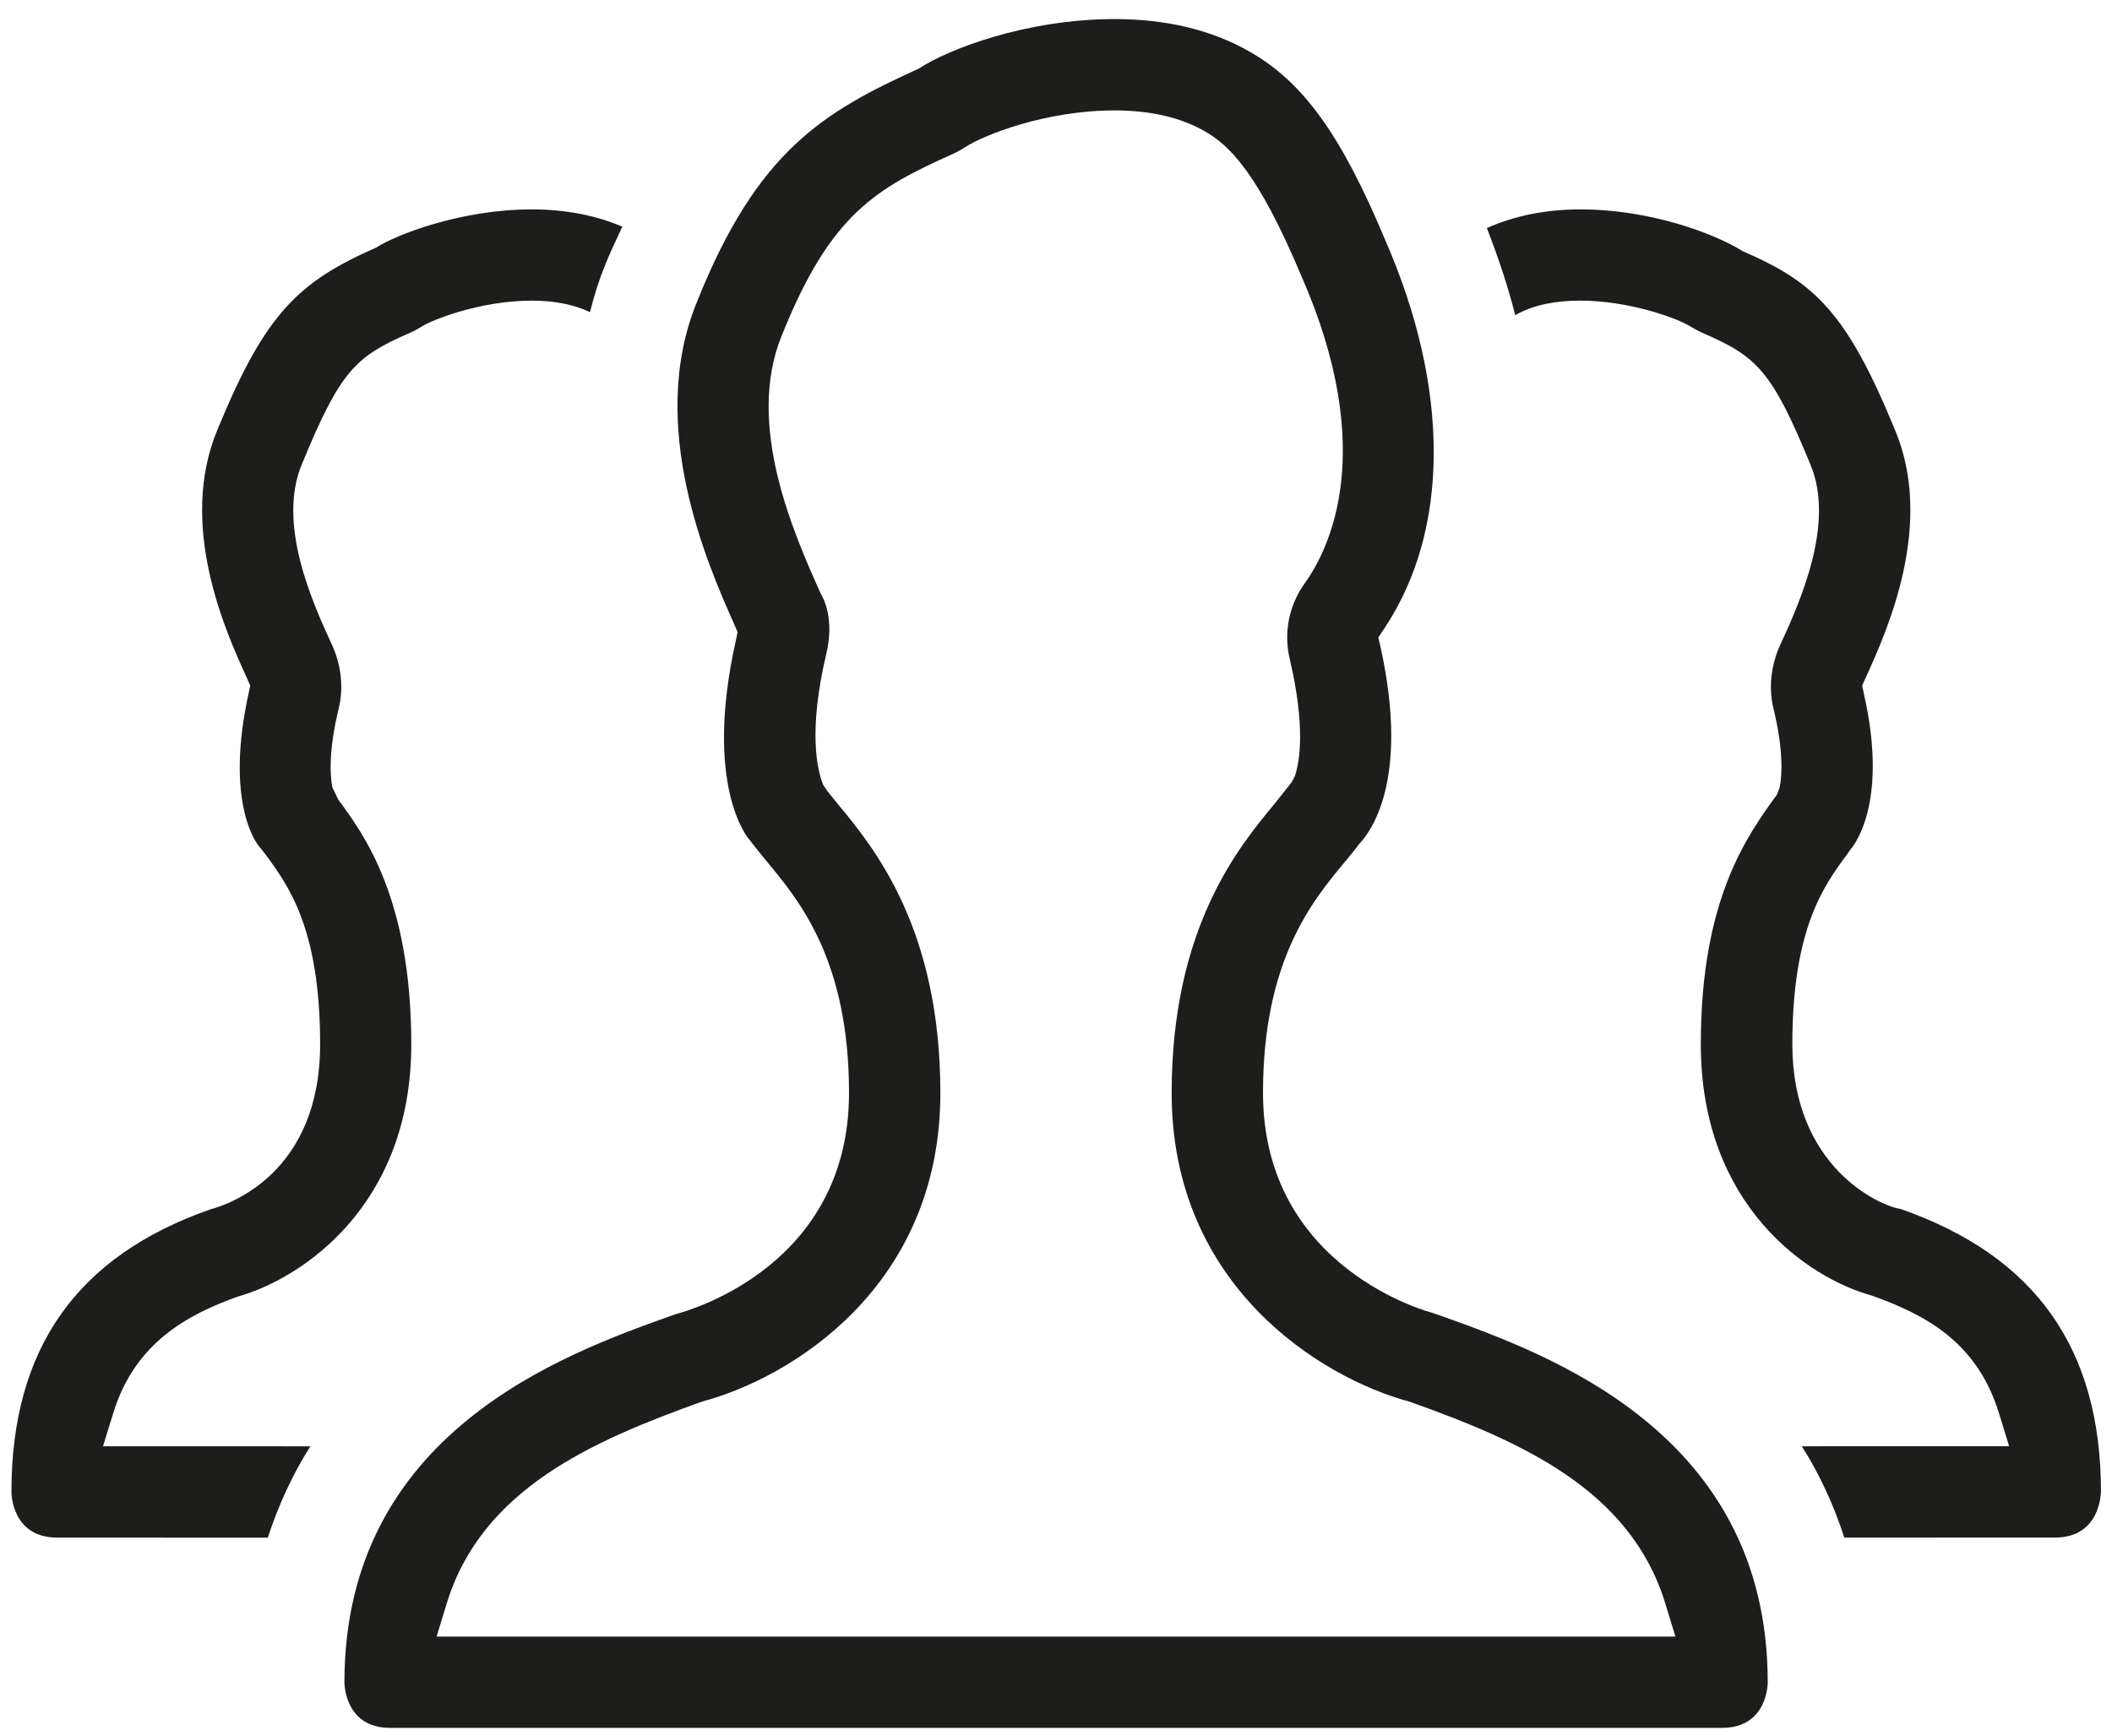 <?xml version="1.0" encoding="utf-8"?>
<!-- Generator: Adobe Illustrator 27.7.0, SVG Export Plug-In . SVG Version: 6.00 Build 0)  -->
<svg version="1.1" id="Ebene_1" xmlns="http://www.w3.org/2000/svg" xmlns:xlink="http://www.w3.org/1999/xlink" x="0px" y="0px"
	 viewBox="0 0 68.112 56" enable-background="new 0 0 68.112 56" xml:space="preserve">
<g>
	<path fill="#1D1D1B" d="M46.543,42.462l-0.34-0.119c-0.013,0-5.471-1.391-5.471-7.094c0-4.277,1.591-6.19,2.643-7.456
		c0.183-0.222,0.335-0.404,0.461-0.577c0.318-0.333,1.645-1.966,0.694-6.314l-0.079-0.342l0.196-0.295
		c2.116-3.177,2.121-7.747,0.018-12.543c-1.42-3.39-2.648-5.088-4.387-6.069c-1.213-0.69-2.672-1.038-4.334-1.038
		c-2.848,0-5.383,0.979-6.309,1.596c-3.086,1.4-5.211,2.657-7.151,7.509c-1.653,3.999,0.342,8.494,1.195,10.414l0.108,0.253
		l-0.055,0.265c-1.058,4.724,0.41,6.398,0.425,6.415c0.209,0.273,0.373,0.474,0.556,0.695c1.078,1.298,2.668,3.214,2.668,7.489
		c0,5.509-5.029,6.986-5.602,7.136l-0.2,0.071c-3.399,1.219-10.471,3.759-10.471,11.796c0,0.059,0.016,1.472,1.472,1.472h42.956
		c1.459,0,1.475-1.413,1.473-1.473C57.01,46.221,49.94,43.681,46.543,42.462z M14.08,52.782l0.328-1.073
		c1.131-3.686,4.687-5.234,8.232-6.506c2.879-0.767,7.687-3.71,7.687-9.953c0-5.333-2.158-7.934-3.318-9.332
		c-0.113-0.137-0.236-0.291-0.328-0.406l-0.139-0.21c-0.198-0.518-0.476-1.751,0.106-4.215c0.264-1.1-0.073-1.772-0.183-1.949
		c-0.869-1.942-2.434-5.452-1.25-8.324c1.569-3.919,3.04-4.737,5.509-5.847c0.145-0.066,0.284-0.143,0.417-0.229
		c0.556-0.364,2.55-1.177,4.804-1.177c1.148,0,2.119,0.223,2.888,0.661c0.796,0.445,1.728,1.323,3.139,4.685
		c2.475,5.637,0.897,8.803,0.106,9.905c-0.511,0.707-0.686,1.598-0.483,2.445c0.509,2.169,0.324,3.289,0.168,3.765l-0.106,0.205
		l-0.54,0.681c-1.168,1.406-3.331,4.012-3.331,9.345c0,6.23,4.83,9.191,7.683,9.956c3.567,1.274,7.107,2.819,8.236,6.501
		l0.328,1.073H14.08z"/>
	<path fill="#1D1D1B" d="M3.652,45.573c0.705-2.29,2.427-3.185,4.017-3.757c2.097-0.591,5.595-2.956,5.595-8.135
		c0-4.7-1.528-6.774-2.352-7.888l-0.194-0.401c-0.07-0.355-0.132-1.159,0.209-2.559c0.157-0.644,0.079-1.382-0.216-2.026
		c-0.628-1.367-1.794-3.915-0.966-5.86c1.237-3.001,1.724-3.446,3.45-4.202c0.15-0.064,0.287-0.139,0.425-0.225
		c0.282-0.181,1.828-0.824,3.538-0.824c0.721,0,1.347,0.124,1.869,0.372c0.146-0.584,0.306-1.073,0.494-1.534
		c0.146-0.362,0.3-0.692,0.456-1.023l0.093-0.2c-0.871-0.372-1.852-0.558-2.912-0.558c-2.343,0-4.426,0.842-5.015,1.226
		c-2.5,1.104-3.571,2.092-5.117,5.846c-1.314,3.099,0.258,6.556,0.932,8.031l0.113,0.258l-0.033,0.152
		c-0.835,3.701,0.3,5.011,0.313,5.024l0.185,0.232c0.76,1.025,1.788,2.41,1.788,6.157c0,4.175-2.949,5.169-3.54,5.324
		c-4.306,1.508-6.415,4.49-6.415,9.113c0,0.059,0.017,1.473,1.475,1.473l6.792,0.002c0.353-1.076,0.814-2.068,1.374-2.945
		l-6.688-0.002L3.652,45.573z"/>
	<path fill="#1D1D1B" d="M61.293,38.99c-0.679-0.097-3.49-1.356-3.49-5.31c0-3.745,1.027-5.13,1.777-6.142l0.069-0.102
		c0.06-0.071,1.29-1.404,0.463-5.053l-0.057-0.275l0.115-0.253c0.673-1.481,2.244-4.936,0.933-8.015
		c-1.55-3.768-2.582-4.737-4.894-5.736c-0.9-0.564-2.967-1.351-5.245-1.351c-1.098,0-2.112,0.201-3.013,0.602
		c0.394,1.012,0.694,1.933,0.915,2.809l0.048-0.026c0.538-0.295,1.224-0.443,2.048-0.443c1.609,0,3.17,0.587,3.551,0.833
		c0.123,0.073,0.264,0.154,0.406,0.214c1.73,0.752,2.218,1.199,3.459,4.22c0.822,1.925-0.34,4.469-0.965,5.835
		c-0.3,0.648-0.379,1.391-0.223,2.035c0.344,1.409,0.275,2.215,0.203,2.568l-0.086,0.227c-0.955,1.318-2.456,3.357-2.456,8.051
		c0,5.205,3.465,7.544,5.513,8.106c1.73,0.617,3.393,1.493,4.1,3.787l0.33,1.071l-6.686,0.002c0.556,0.871,1.019,1.861,1.371,2.945
		l6.798-0.002c1.455,0,1.471-1.415,1.479-1.473C67.756,43.496,65.643,40.509,61.293,38.99z"/>
</g>
</svg>